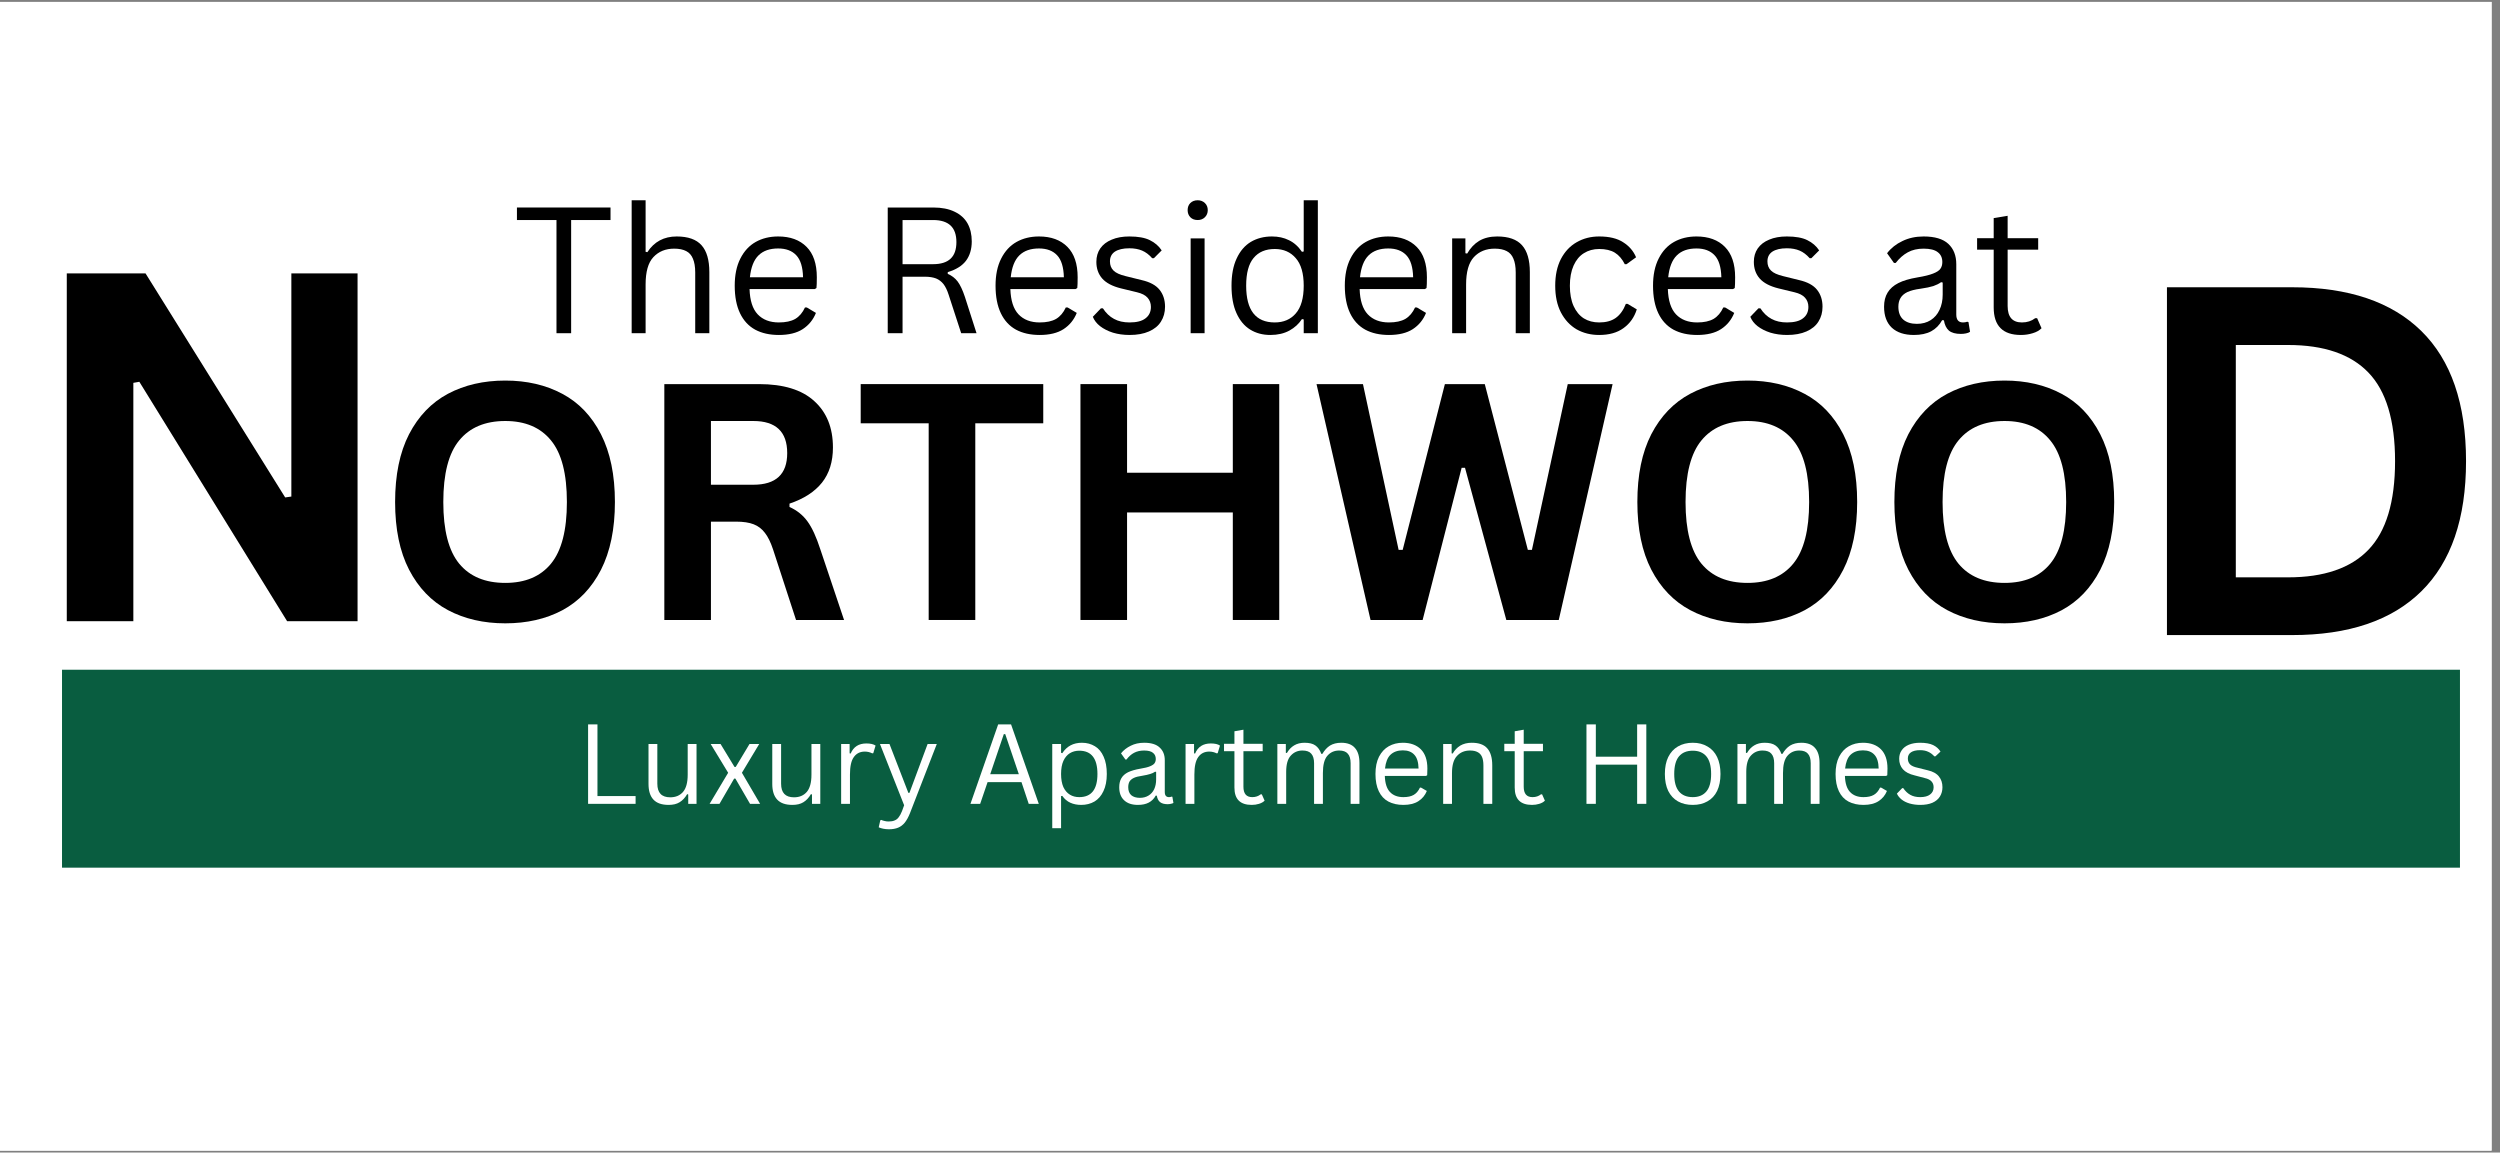 <svg xmlns="http://www.w3.org/2000/svg" xmlns:xlink="http://www.w3.org/1999/xlink" width="295" zoomAndPan="magnify" viewBox="0 0 221.25 102" height="136" preserveAspectRatio="xMidYMid meet" version="1.0"><rect x="0" y="0" width="221.25" height="102" fill="#808080" stroke="none"/><defs><g/><clipPath id="577b3619a7"><path d="M 0 0.172 L 220.504 0.172 L 220.504 101.828 L 0 101.828 Z M 0 0.172 " clip-rule="nonzero"/></clipPath><clipPath id="a66b70c69f"><path d="M 5.488 59.27 L 217.723 59.27 L 217.723 76.789 L 5.488 76.789 Z M 5.488 59.27 " clip-rule="nonzero"/></clipPath></defs><g clip-path="url(#577b3619a7)"><path fill="#ffffff" d="M 0 0.172 L 220.504 0.172 L 220.504 101.828 L 0 101.828 Z M 0 0.172 " fill-opacity="1" fill-rule="nonzero"/><path fill="#ffffff" d="M 0 0.172 L 220.504 0.172 L 220.504 101.828 L 0 101.828 Z M 0 0.172 " fill-opacity="1" fill-rule="nonzero"/></g><g fill="#000000" fill-opacity="1"><g transform="translate(45.343, 29.489)"><g><path d="M 8.688 -11.125 L 8.688 -10.016 L 5.203 -10.016 L 5.203 0 L 3.906 0 L 3.906 -10.016 L 0.406 -10.016 L 0.406 -11.125 Z M 8.688 -11.125 "/></g></g></g><g fill="#000000" fill-opacity="1"><g transform="translate(54.433, 29.489)"><g><path d="M 1.469 0 L 1.469 -11.766 L 2.703 -11.766 L 2.703 -7.203 L 2.859 -7.172 C 3.461 -8.098 4.328 -8.562 5.453 -8.562 C 6.461 -8.562 7.195 -8.301 7.656 -7.781 C 8.113 -7.27 8.344 -6.477 8.344 -5.406 L 8.344 0 L 7.094 0 L 7.094 -5.375 C 7.094 -5.883 7.023 -6.289 6.891 -6.594 C 6.766 -6.906 6.566 -7.129 6.297 -7.266 C 6.023 -7.41 5.672 -7.484 5.234 -7.484 C 4.473 -7.484 3.859 -7.234 3.391 -6.734 C 2.93 -6.242 2.703 -5.438 2.703 -4.312 L 2.703 0 Z M 1.469 0 "/></g></g></g><g fill="#000000" fill-opacity="1"><g transform="translate(64.101, 29.489)"><g><path d="M 8 -3.906 L 2.234 -3.906 C 2.266 -2.895 2.504 -2.148 2.953 -1.672 C 3.41 -1.191 4.035 -0.953 4.828 -0.953 C 5.43 -0.953 5.914 -1.055 6.281 -1.266 C 6.645 -1.484 6.93 -1.82 7.141 -2.281 L 7.297 -2.281 L 8.109 -1.797 C 7.867 -1.191 7.477 -0.711 6.938 -0.359 C 6.406 -0.016 5.703 0.156 4.828 0.156 C 4.016 0.156 3.316 0 2.734 -0.312 C 2.148 -0.633 1.703 -1.117 1.391 -1.766 C 1.078 -2.422 0.922 -3.234 0.922 -4.203 C 0.922 -5.148 1.086 -5.953 1.422 -6.609 C 1.754 -7.266 2.207 -7.754 2.781 -8.078 C 3.352 -8.398 4.016 -8.562 4.766 -8.562 C 5.836 -8.562 6.676 -8.254 7.281 -7.641 C 7.883 -7.035 8.188 -6.141 8.188 -4.953 C 8.188 -4.484 8.176 -4.164 8.156 -4 Z M 6.969 -4.953 C 6.945 -5.848 6.75 -6.492 6.375 -6.891 C 6 -7.297 5.461 -7.5 4.766 -7.5 C 4.023 -7.5 3.445 -7.297 3.031 -6.891 C 2.613 -6.484 2.359 -5.836 2.266 -4.953 Z M 6.969 -4.953 "/></g></g></g><g fill="#000000" fill-opacity="1"><g transform="translate(73.054, 29.489)"><g/></g></g><g fill="#000000" fill-opacity="1"><g transform="translate(76.876, 29.489)"><g><path d="M 1.688 0 L 1.688 -11.125 L 5.719 -11.125 C 6.469 -11.125 7.098 -11 7.609 -10.75 C 8.117 -10.508 8.5 -10.164 8.75 -9.719 C 9 -9.27 9.125 -8.738 9.125 -8.125 C 9.125 -7.438 8.953 -6.863 8.609 -6.406 C 8.266 -5.957 7.727 -5.625 7 -5.406 L 7 -5.25 C 7.352 -5.102 7.645 -4.879 7.875 -4.578 C 8.102 -4.273 8.316 -3.82 8.516 -3.219 L 9.547 0 L 8.188 0 L 7.078 -3.406 C 6.953 -3.801 6.801 -4.113 6.625 -4.344 C 6.445 -4.57 6.227 -4.738 5.969 -4.844 C 5.707 -4.945 5.375 -5 4.969 -5 L 3 -5 L 3 0 Z M 5.703 -6.109 C 6.391 -6.109 6.906 -6.27 7.25 -6.594 C 7.594 -6.914 7.766 -7.406 7.766 -8.062 C 7.766 -8.719 7.594 -9.207 7.25 -9.531 C 6.906 -9.852 6.391 -10.016 5.703 -10.016 L 3 -10.016 L 3 -6.109 Z M 5.703 -6.109 "/></g></g></g><g fill="#000000" fill-opacity="1"><g transform="translate(87.184, 29.489)"><g><path d="M 8 -3.906 L 2.234 -3.906 C 2.266 -2.895 2.504 -2.148 2.953 -1.672 C 3.41 -1.191 4.035 -0.953 4.828 -0.953 C 5.43 -0.953 5.914 -1.055 6.281 -1.266 C 6.645 -1.484 6.93 -1.82 7.141 -2.281 L 7.297 -2.281 L 8.109 -1.797 C 7.867 -1.191 7.477 -0.711 6.938 -0.359 C 6.406 -0.016 5.703 0.156 4.828 0.156 C 4.016 0.156 3.316 0 2.734 -0.312 C 2.148 -0.633 1.703 -1.117 1.391 -1.766 C 1.078 -2.422 0.922 -3.234 0.922 -4.203 C 0.922 -5.148 1.086 -5.953 1.422 -6.609 C 1.754 -7.266 2.207 -7.754 2.781 -8.078 C 3.352 -8.398 4.016 -8.562 4.766 -8.562 C 5.836 -8.562 6.676 -8.254 7.281 -7.641 C 7.883 -7.035 8.188 -6.141 8.188 -4.953 C 8.188 -4.484 8.176 -4.164 8.156 -4 Z M 6.969 -4.953 C 6.945 -5.848 6.75 -6.492 6.375 -6.891 C 6 -7.297 5.461 -7.5 4.766 -7.5 C 4.023 -7.5 3.445 -7.297 3.031 -6.891 C 2.613 -6.484 2.359 -5.836 2.266 -4.953 Z M 6.969 -4.953 "/></g></g></g><g fill="#000000" fill-opacity="1"><g transform="translate(96.137, 29.489)"><g><path d="M 3.828 0.156 C 3.297 0.156 2.805 0.086 2.359 -0.047 C 1.91 -0.191 1.531 -0.383 1.219 -0.625 C 0.914 -0.863 0.703 -1.141 0.578 -1.453 L 1.297 -2.203 L 1.469 -2.203 C 1.738 -1.785 2.066 -1.473 2.453 -1.266 C 2.836 -1.055 3.297 -0.953 3.828 -0.953 C 4.453 -0.953 4.922 -1.07 5.234 -1.312 C 5.555 -1.551 5.719 -1.891 5.719 -2.328 C 5.719 -2.648 5.617 -2.922 5.422 -3.141 C 5.234 -3.359 4.922 -3.52 4.484 -3.625 L 3.062 -3.969 C 2.312 -4.156 1.758 -4.445 1.406 -4.844 C 1.062 -5.238 0.891 -5.727 0.891 -6.312 C 0.891 -6.77 1.004 -7.164 1.234 -7.5 C 1.473 -7.844 1.812 -8.102 2.25 -8.281 C 2.688 -8.469 3.207 -8.562 3.812 -8.562 C 4.582 -8.562 5.188 -8.453 5.625 -8.234 C 6.07 -8.016 6.422 -7.711 6.672 -7.328 L 5.984 -6.641 L 5.828 -6.641 C 5.555 -6.953 5.258 -7.176 4.938 -7.312 C 4.625 -7.445 4.25 -7.516 3.812 -7.516 C 3.258 -7.516 2.832 -7.414 2.531 -7.219 C 2.238 -7.02 2.094 -6.734 2.094 -6.359 C 2.094 -6.023 2.195 -5.754 2.406 -5.547 C 2.613 -5.336 2.977 -5.172 3.5 -5.047 L 4.891 -4.703 C 5.629 -4.535 6.16 -4.25 6.484 -3.844 C 6.805 -3.445 6.969 -2.945 6.969 -2.344 C 6.969 -1.844 6.848 -1.406 6.609 -1.031 C 6.379 -0.656 6.023 -0.363 5.547 -0.156 C 5.078 0.051 4.504 0.156 3.828 0.156 Z M 3.828 0.156 "/></g></g></g><g fill="#000000" fill-opacity="1"><g transform="translate(103.903, 29.489)"><g><path d="M 2.094 -10.016 C 1.82 -10.016 1.602 -10.098 1.438 -10.266 C 1.281 -10.43 1.203 -10.641 1.203 -10.891 C 1.203 -11.148 1.281 -11.359 1.438 -11.516 C 1.602 -11.68 1.82 -11.766 2.094 -11.766 C 2.352 -11.766 2.566 -11.68 2.734 -11.516 C 2.898 -11.359 2.984 -11.148 2.984 -10.891 C 2.984 -10.641 2.898 -10.43 2.734 -10.266 C 2.566 -10.098 2.352 -10.016 2.094 -10.016 Z M 1.469 0 L 1.469 -8.391 L 2.703 -8.391 L 2.703 0 Z M 1.469 0 "/></g></g></g><g fill="#000000" fill-opacity="1"><g transform="translate(108.067, 29.489)"><g><path d="M 4.359 0.156 C 3.68 0.156 3.082 -0.004 2.562 -0.328 C 2.051 -0.648 1.648 -1.133 1.359 -1.781 C 1.066 -2.426 0.922 -3.234 0.922 -4.203 C 0.922 -5.16 1.07 -5.961 1.375 -6.609 C 1.676 -7.266 2.094 -7.754 2.625 -8.078 C 3.164 -8.398 3.789 -8.562 4.5 -8.562 C 5.062 -8.562 5.562 -8.453 6 -8.234 C 6.445 -8.023 6.832 -7.68 7.156 -7.203 L 7.312 -7.234 L 7.312 -11.766 L 8.562 -11.766 L 8.562 0 L 7.312 0 L 7.312 -1.219 L 7.156 -1.25 C 6.883 -0.832 6.516 -0.492 6.047 -0.234 C 5.578 0.023 5.016 0.156 4.359 0.156 Z M 4.75 -0.953 C 5.531 -0.953 6.148 -1.219 6.609 -1.75 C 7.078 -2.289 7.312 -3.109 7.312 -4.203 C 7.312 -5.297 7.078 -6.109 6.609 -6.641 C 6.148 -7.18 5.531 -7.453 4.75 -7.453 C 3.938 -7.453 3.312 -7.188 2.875 -6.656 C 2.438 -6.133 2.219 -5.316 2.219 -4.203 C 2.219 -2.035 3.062 -0.953 4.75 -0.953 Z M 4.75 -0.953 "/></g></g></g><g fill="#000000" fill-opacity="1"><g transform="translate(118.094, 29.489)"><g><path d="M 8 -3.906 L 2.234 -3.906 C 2.266 -2.895 2.504 -2.148 2.953 -1.672 C 3.41 -1.191 4.035 -0.953 4.828 -0.953 C 5.43 -0.953 5.914 -1.055 6.281 -1.266 C 6.645 -1.484 6.93 -1.82 7.141 -2.281 L 7.297 -2.281 L 8.109 -1.797 C 7.867 -1.191 7.477 -0.711 6.938 -0.359 C 6.406 -0.016 5.703 0.156 4.828 0.156 C 4.016 0.156 3.316 0 2.734 -0.312 C 2.148 -0.633 1.703 -1.117 1.391 -1.766 C 1.078 -2.422 0.922 -3.234 0.922 -4.203 C 0.922 -5.148 1.086 -5.953 1.422 -6.609 C 1.754 -7.266 2.207 -7.754 2.781 -8.078 C 3.352 -8.398 4.016 -8.562 4.766 -8.562 C 5.836 -8.562 6.676 -8.254 7.281 -7.641 C 7.883 -7.035 8.188 -6.141 8.188 -4.953 C 8.188 -4.484 8.176 -4.164 8.156 -4 Z M 6.969 -4.953 C 6.945 -5.848 6.75 -6.492 6.375 -6.891 C 6 -7.297 5.461 -7.5 4.766 -7.5 C 4.023 -7.5 3.445 -7.297 3.031 -6.891 C 2.613 -6.484 2.359 -5.836 2.266 -4.953 Z M 6.969 -4.953 "/></g></g></g><g fill="#000000" fill-opacity="1"><g transform="translate(127.047, 29.489)"><g><path d="M 1.469 0 L 1.469 -8.391 L 2.641 -8.391 L 2.641 -7.078 L 2.797 -7.047 C 3.078 -7.535 3.43 -7.91 3.859 -8.172 C 4.297 -8.43 4.828 -8.562 5.453 -8.562 C 6.461 -8.562 7.195 -8.301 7.656 -7.781 C 8.113 -7.27 8.344 -6.477 8.344 -5.406 L 8.344 0 L 7.094 0 L 7.094 -5.375 C 7.094 -5.883 7.023 -6.289 6.891 -6.594 C 6.766 -6.906 6.566 -7.129 6.297 -7.266 C 6.023 -7.41 5.672 -7.484 5.234 -7.484 C 4.473 -7.484 3.859 -7.234 3.391 -6.734 C 2.93 -6.234 2.703 -5.426 2.703 -4.312 L 2.703 0 Z M 1.469 0 "/></g></g></g><g fill="#000000" fill-opacity="1"><g transform="translate(136.715, 29.489)"><g><path d="M 4.812 0.156 C 4.07 0.156 3.406 -0.008 2.812 -0.344 C 2.227 -0.688 1.766 -1.188 1.422 -1.844 C 1.086 -2.5 0.922 -3.285 0.922 -4.203 C 0.922 -5.117 1.086 -5.906 1.422 -6.562 C 1.766 -7.219 2.227 -7.711 2.812 -8.047 C 3.406 -8.391 4.07 -8.562 4.812 -8.562 C 5.707 -8.562 6.414 -8.391 6.938 -8.047 C 7.469 -7.711 7.848 -7.27 8.078 -6.719 L 7.234 -6.109 L 7.078 -6.109 C 6.848 -6.566 6.555 -6.906 6.203 -7.125 C 5.848 -7.344 5.383 -7.453 4.812 -7.453 C 4.301 -7.453 3.848 -7.328 3.453 -7.078 C 3.066 -6.836 2.766 -6.473 2.547 -5.984 C 2.328 -5.492 2.219 -4.898 2.219 -4.203 C 2.219 -3.492 2.328 -2.895 2.547 -2.406 C 2.766 -1.926 3.066 -1.562 3.453 -1.312 C 3.848 -1.07 4.301 -0.953 4.812 -0.953 C 5.406 -0.953 5.891 -1.082 6.266 -1.344 C 6.648 -1.613 6.953 -2.031 7.172 -2.594 L 7.328 -2.594 L 8.141 -2.109 C 7.922 -1.41 7.531 -0.859 6.969 -0.453 C 6.414 -0.047 5.695 0.156 4.812 0.156 Z M 4.812 0.156 "/></g></g></g><g fill="#000000" fill-opacity="1"><g transform="translate(145.371, 29.489)"><g><path d="M 8 -3.906 L 2.234 -3.906 C 2.266 -2.895 2.504 -2.148 2.953 -1.672 C 3.41 -1.191 4.035 -0.953 4.828 -0.953 C 5.43 -0.953 5.914 -1.055 6.281 -1.266 C 6.645 -1.484 6.93 -1.82 7.141 -2.281 L 7.297 -2.281 L 8.109 -1.797 C 7.867 -1.191 7.477 -0.711 6.938 -0.359 C 6.406 -0.016 5.703 0.156 4.828 0.156 C 4.016 0.156 3.316 0 2.734 -0.312 C 2.148 -0.633 1.703 -1.117 1.391 -1.766 C 1.078 -2.422 0.922 -3.234 0.922 -4.203 C 0.922 -5.148 1.086 -5.953 1.422 -6.609 C 1.754 -7.266 2.207 -7.754 2.781 -8.078 C 3.352 -8.398 4.016 -8.562 4.766 -8.562 C 5.836 -8.562 6.676 -8.254 7.281 -7.641 C 7.883 -7.035 8.188 -6.141 8.188 -4.953 C 8.188 -4.484 8.176 -4.164 8.156 -4 Z M 6.969 -4.953 C 6.945 -5.848 6.75 -6.492 6.375 -6.891 C 6 -7.297 5.461 -7.5 4.766 -7.5 C 4.023 -7.5 3.445 -7.297 3.031 -6.891 C 2.613 -6.484 2.359 -5.836 2.266 -4.953 Z M 6.969 -4.953 "/></g></g></g><g fill="#000000" fill-opacity="1"><g transform="translate(154.324, 29.489)"><g><path d="M 3.828 0.156 C 3.297 0.156 2.805 0.086 2.359 -0.047 C 1.91 -0.191 1.531 -0.383 1.219 -0.625 C 0.914 -0.863 0.703 -1.141 0.578 -1.453 L 1.297 -2.203 L 1.469 -2.203 C 1.738 -1.785 2.066 -1.473 2.453 -1.266 C 2.836 -1.055 3.297 -0.953 3.828 -0.953 C 4.453 -0.953 4.922 -1.07 5.234 -1.312 C 5.555 -1.551 5.719 -1.891 5.719 -2.328 C 5.719 -2.648 5.617 -2.922 5.422 -3.141 C 5.234 -3.359 4.922 -3.52 4.484 -3.625 L 3.062 -3.969 C 2.312 -4.156 1.758 -4.445 1.406 -4.844 C 1.062 -5.238 0.891 -5.727 0.891 -6.312 C 0.891 -6.77 1.004 -7.164 1.234 -7.5 C 1.473 -7.844 1.812 -8.102 2.25 -8.281 C 2.688 -8.469 3.207 -8.562 3.812 -8.562 C 4.582 -8.562 5.188 -8.453 5.625 -8.234 C 6.07 -8.016 6.422 -7.711 6.672 -7.328 L 5.984 -6.641 L 5.828 -6.641 C 5.555 -6.953 5.258 -7.176 4.938 -7.312 C 4.625 -7.445 4.25 -7.516 3.812 -7.516 C 3.258 -7.516 2.832 -7.414 2.531 -7.219 C 2.238 -7.02 2.094 -6.734 2.094 -6.359 C 2.094 -6.023 2.195 -5.754 2.406 -5.547 C 2.613 -5.336 2.977 -5.172 3.5 -5.047 L 4.891 -4.703 C 5.629 -4.535 6.16 -4.25 6.484 -3.844 C 6.805 -3.445 6.969 -2.945 6.969 -2.344 C 6.969 -1.844 6.848 -1.406 6.609 -1.031 C 6.379 -0.656 6.023 -0.363 5.547 -0.156 C 5.078 0.051 4.504 0.156 3.828 0.156 Z M 3.828 0.156 "/></g></g></g><g fill="#000000" fill-opacity="1"><g transform="translate(162.09, 29.489)"><g/></g></g><g fill="#000000" fill-opacity="1"><g transform="translate(165.912, 29.489)"><g><path d="M 3.469 0.156 C 2.633 0.156 1.984 -0.055 1.516 -0.484 C 1.055 -0.922 0.828 -1.539 0.828 -2.344 C 0.828 -2.832 0.93 -3.25 1.141 -3.594 C 1.348 -3.938 1.664 -4.219 2.094 -4.438 C 2.52 -4.656 3.082 -4.82 3.781 -4.938 C 4.395 -5.039 4.859 -5.156 5.172 -5.281 C 5.492 -5.406 5.707 -5.547 5.812 -5.703 C 5.926 -5.859 5.984 -6.055 5.984 -6.297 C 5.984 -6.68 5.848 -6.973 5.578 -7.172 C 5.316 -7.379 4.898 -7.484 4.328 -7.484 C 3.785 -7.484 3.316 -7.375 2.922 -7.156 C 2.535 -6.945 2.18 -6.633 1.859 -6.219 L 1.703 -6.219 L 1.094 -7.078 C 1.445 -7.535 1.898 -7.895 2.453 -8.156 C 3.004 -8.426 3.629 -8.562 4.328 -8.562 C 5.316 -8.562 6.047 -8.344 6.516 -7.906 C 6.984 -7.469 7.219 -6.867 7.219 -6.109 L 7.219 -1.656 C 7.219 -1.188 7.414 -0.953 7.812 -0.953 C 7.945 -0.953 8.07 -0.973 8.188 -1.016 L 8.297 -0.984 L 8.438 -0.125 C 8.352 -0.062 8.234 -0.016 8.078 0.016 C 7.93 0.047 7.781 0.062 7.625 0.062 C 7.156 0.062 6.801 -0.035 6.562 -0.234 C 6.332 -0.441 6.188 -0.742 6.125 -1.141 L 5.969 -1.156 C 5.727 -0.719 5.406 -0.391 5 -0.172 C 4.594 0.047 4.082 0.156 3.469 0.156 Z M 3.734 -0.828 C 4.203 -0.828 4.609 -0.938 4.953 -1.156 C 5.297 -1.375 5.555 -1.676 5.734 -2.062 C 5.922 -2.457 6.016 -2.91 6.016 -3.422 L 6.016 -4.484 L 5.875 -4.516 C 5.688 -4.379 5.457 -4.266 5.188 -4.172 C 4.914 -4.086 4.539 -4.008 4.062 -3.938 C 3.57 -3.875 3.18 -3.773 2.891 -3.641 C 2.609 -3.504 2.406 -3.328 2.281 -3.109 C 2.156 -2.898 2.094 -2.645 2.094 -2.344 C 2.094 -1.844 2.238 -1.461 2.531 -1.203 C 2.82 -0.953 3.223 -0.828 3.734 -0.828 Z M 3.734 -0.828 "/></g></g></g><g fill="#000000" fill-opacity="1"><g transform="translate(174.598, 29.489)"><g><path d="M 5.688 -1.328 L 6.078 -0.438 C 5.879 -0.238 5.617 -0.094 5.297 0 C 4.973 0.102 4.625 0.156 4.25 0.156 C 2.645 0.156 1.844 -0.656 1.844 -2.281 L 1.844 -7.391 L 0.375 -7.391 L 0.375 -8.406 L 1.844 -8.406 L 1.844 -10.188 L 3.078 -10.391 L 3.078 -8.406 L 5.781 -8.406 L 5.781 -7.391 L 3.078 -7.391 L 3.078 -2.406 C 3.078 -1.438 3.5 -0.953 4.344 -0.953 C 4.801 -0.953 5.191 -1.078 5.516 -1.328 Z M 5.688 -1.328 "/></g></g></g><g fill="#000000" fill-opacity="1"><g transform="translate(33.326, 54.868)"><g><path d="M 11.391 0.297 C 9.473 0.297 7.781 -0.094 6.312 -0.875 C 4.852 -1.656 3.707 -2.848 2.875 -4.453 C 2.051 -6.055 1.641 -8.051 1.641 -10.438 C 1.641 -12.832 2.051 -14.832 2.875 -16.438 C 3.707 -18.039 4.852 -19.234 6.312 -20.016 C 7.781 -20.797 9.473 -21.188 11.391 -21.188 C 13.297 -21.188 14.977 -20.797 16.438 -20.016 C 17.895 -19.242 19.035 -18.051 19.859 -16.438 C 20.68 -14.832 21.094 -12.832 21.094 -10.438 C 21.094 -8.051 20.68 -6.051 19.859 -4.438 C 19.035 -2.832 17.895 -1.641 16.438 -0.859 C 14.977 -0.086 13.297 0.297 11.391 0.297 Z M 11.391 -3.281 C 13.16 -3.281 14.508 -3.848 15.438 -4.984 C 16.375 -6.129 16.844 -7.945 16.844 -10.438 C 16.844 -12.938 16.375 -14.754 15.438 -15.891 C 14.508 -17.035 13.16 -17.609 11.391 -17.609 C 9.609 -17.609 8.25 -17.035 7.312 -15.891 C 6.375 -14.754 5.906 -12.938 5.906 -10.438 C 5.906 -7.945 6.375 -6.129 7.312 -4.984 C 8.25 -3.848 9.609 -3.281 11.391 -3.281 Z M 11.391 -3.281 "/></g></g></g><g fill="#000000" fill-opacity="1"><g transform="translate(56.074, 54.868)"><g><path d="M 2.719 0 L 2.719 -20.875 L 11.094 -20.875 C 13.258 -20.875 14.891 -20.375 15.984 -19.375 C 17.086 -18.383 17.641 -17.016 17.641 -15.266 C 17.641 -14.004 17.316 -12.969 16.672 -12.156 C 16.023 -11.344 15.066 -10.723 13.797 -10.297 L 13.797 -10 C 14.453 -9.707 14.984 -9.281 15.391 -8.719 C 15.797 -8.164 16.176 -7.336 16.531 -6.234 L 18.625 0 L 14.375 0 L 12.344 -6.234 C 12.133 -6.867 11.895 -7.359 11.625 -7.703 C 11.363 -8.055 11.031 -8.312 10.625 -8.469 C 10.227 -8.625 9.707 -8.703 9.062 -8.703 L 6.844 -8.703 L 6.844 0 Z M 10.594 -11.969 C 12.594 -11.969 13.594 -12.898 13.594 -14.766 C 13.594 -16.66 12.594 -17.609 10.594 -17.609 L 6.844 -17.609 L 6.844 -11.969 Z M 10.594 -11.969 "/></g></g></g><g fill="#000000" fill-opacity="1"><g transform="translate(75.594, 54.868)"><g><path d="M 16.734 -20.875 L 16.734 -17.406 L 10.719 -17.406 L 10.719 0 L 6.594 0 L 6.594 -17.406 L 0.578 -17.406 L 0.578 -20.875 Z M 16.734 -20.875 "/></g></g></g><g fill="#000000" fill-opacity="1"><g transform="translate(92.901, 54.868)"><g><path d="M 16.203 -13.031 L 16.203 -20.875 L 20.312 -20.875 L 20.312 0 L 16.203 0 L 16.203 -9.516 L 6.844 -9.516 L 6.844 0 L 2.719 0 L 2.719 -20.875 L 6.844 -20.875 L 6.844 -13.031 Z M 16.203 -13.031 "/></g></g></g><g fill="#000000" fill-opacity="1"><g transform="translate(115.934, 54.868)"><g><path d="M 9.969 0 L 5.359 0 L 0.578 -20.875 L 4.688 -20.875 L 7.844 -6.203 L 8.203 -6.203 L 11.938 -20.875 L 15.469 -20.875 L 19.281 -6.203 L 19.641 -6.203 L 22.812 -20.875 L 26.781 -20.875 L 22.016 0 L 17.375 0 L 13.719 -13.469 L 13.422 -13.469 Z M 9.969 0 "/></g></g></g><g fill="#000000" fill-opacity="1"><g transform="translate(143.265, 54.868)"><g><path d="M 11.391 0.297 C 9.473 0.297 7.781 -0.094 6.312 -0.875 C 4.852 -1.656 3.707 -2.848 2.875 -4.453 C 2.051 -6.055 1.641 -8.051 1.641 -10.438 C 1.641 -12.832 2.051 -14.832 2.875 -16.438 C 3.707 -18.039 4.852 -19.234 6.312 -20.016 C 7.781 -20.797 9.473 -21.188 11.391 -21.188 C 13.297 -21.188 14.977 -20.797 16.438 -20.016 C 17.895 -19.242 19.035 -18.051 19.859 -16.438 C 20.68 -14.832 21.094 -12.832 21.094 -10.438 C 21.094 -8.051 20.68 -6.051 19.859 -4.438 C 19.035 -2.832 17.895 -1.641 16.438 -0.859 C 14.977 -0.086 13.297 0.297 11.391 0.297 Z M 11.391 -3.281 C 13.16 -3.281 14.508 -3.848 15.438 -4.984 C 16.375 -6.129 16.844 -7.945 16.844 -10.438 C 16.844 -12.938 16.375 -14.754 15.438 -15.891 C 14.508 -17.035 13.16 -17.609 11.391 -17.609 C 9.609 -17.609 8.25 -17.035 7.312 -15.891 C 6.375 -14.754 5.906 -12.938 5.906 -10.438 C 5.906 -7.945 6.375 -6.129 7.312 -4.984 C 8.25 -3.848 9.609 -3.281 11.391 -3.281 Z M 11.391 -3.281 "/></g></g></g><g fill="#000000" fill-opacity="1"><g transform="translate(166.012, 54.868)"><g><path d="M 11.391 0.297 C 9.473 0.297 7.781 -0.094 6.312 -0.875 C 4.852 -1.656 3.707 -2.848 2.875 -4.453 C 2.051 -6.055 1.641 -8.051 1.641 -10.438 C 1.641 -12.832 2.051 -14.832 2.875 -16.438 C 3.707 -18.039 4.852 -19.234 6.312 -20.016 C 7.781 -20.797 9.473 -21.188 11.391 -21.188 C 13.297 -21.188 14.977 -20.797 16.438 -20.016 C 17.895 -19.242 19.035 -18.051 19.859 -16.438 C 20.68 -14.832 21.094 -12.832 21.094 -10.438 C 21.094 -8.051 20.68 -6.051 19.859 -4.438 C 19.035 -2.832 17.895 -1.641 16.438 -0.859 C 14.977 -0.086 13.297 0.297 11.391 0.297 Z M 11.391 -3.281 C 13.16 -3.281 14.508 -3.848 15.438 -4.984 C 16.375 -6.129 16.844 -7.945 16.844 -10.438 C 16.844 -12.938 16.375 -14.754 15.438 -15.891 C 14.508 -17.035 13.16 -17.609 11.391 -17.609 C 9.609 -17.609 8.25 -17.035 7.312 -15.891 C 6.375 -14.754 5.906 -12.938 5.906 -10.438 C 5.906 -7.945 6.375 -6.129 7.312 -4.984 C 8.25 -3.848 9.609 -3.281 11.391 -3.281 Z M 11.391 -3.281 "/></g></g></g><g fill="#000000" fill-opacity="1"><g transform="translate(1.91, 54.976)"><g><path d="M 9.891 0 L 4 0 L 4 -30.781 L 10.969 -30.781 L 23.328 -10.953 L 23.875 -11.031 L 23.875 -30.781 L 29.734 -30.781 L 29.734 0 L 23.5 0 L 10.422 -21.188 L 9.891 -21.094 Z M 9.891 0 "/></g></g></g><g fill="#000000" fill-opacity="1"><g transform="translate(187.775, 56.204)"><g><path d="M 15.078 -30.781 C 20.078 -30.781 23.891 -29.488 26.516 -26.906 C 29.148 -24.32 30.469 -20.484 30.469 -15.391 C 30.469 -10.305 29.148 -6.469 26.516 -3.875 C 23.891 -1.289 20.078 0 15.078 0 L 4 0 L 4 -30.781 Z M 14.719 -5.109 C 17.895 -5.109 20.266 -5.922 21.828 -7.547 C 23.398 -9.172 24.188 -11.785 24.188 -15.391 C 24.188 -18.992 23.398 -21.609 21.828 -23.234 C 20.266 -24.859 17.895 -25.672 14.719 -25.672 L 10.094 -25.672 L 10.094 -5.109 Z M 14.719 -5.109 "/></g></g></g><g clip-path="url(#a66b70c69f)"><path fill="#095d40" d="M 5.488 59.27 L 217.707 59.27 L 217.707 76.789 L 5.488 76.789 Z M 5.488 59.27 " fill-opacity="1" fill-rule="nonzero"/></g><g fill="#ffffff" fill-opacity="1"><g transform="translate(50.984, 71.14)"><g><path d="M 1.891 -7.031 L 1.891 -0.688 L 5.266 -0.688 L 5.266 0 L 1.062 0 L 1.062 -7.031 Z M 1.891 -7.031 "/></g></g></g><g fill="#ffffff" fill-opacity="1"><g transform="translate(56.549, 71.14)"><g><path d="M 2.625 0.094 C 2.02 0.094 1.57 -0.062 1.281 -0.375 C 0.988 -0.688 0.844 -1.148 0.844 -1.766 L 0.844 -5.297 L 1.625 -5.297 L 1.625 -1.781 C 1.625 -0.977 2.004 -0.578 2.766 -0.578 C 3.242 -0.578 3.617 -0.734 3.891 -1.047 C 4.172 -1.367 4.312 -1.879 4.312 -2.578 L 4.312 -5.297 L 5.094 -5.297 L 5.094 0 L 4.359 0 L 4.359 -0.828 L 4.266 -0.859 C 4.078 -0.535 3.852 -0.297 3.594 -0.141 C 3.344 0.016 3.02 0.094 2.625 0.094 Z M 2.625 0.094 "/></g></g></g><g fill="#ffffff" fill-opacity="1"><g transform="translate(62.566, 71.14)"><g><path d="M 1.109 0 L 0.234 0 L 1.875 -2.75 L 0.328 -5.297 L 1.203 -5.297 L 2.438 -3.266 L 2.547 -3.266 L 3.766 -5.297 L 4.625 -5.297 L 3.094 -2.75 L 4.703 0 L 3.812 0 L 2.516 -2.234 L 2.406 -2.234 Z M 1.109 0 "/></g></g></g><g fill="#ffffff" fill-opacity="1"><g transform="translate(67.502, 71.14)"><g><path d="M 2.625 0.094 C 2.02 0.094 1.57 -0.062 1.281 -0.375 C 0.988 -0.688 0.844 -1.148 0.844 -1.766 L 0.844 -5.297 L 1.625 -5.297 L 1.625 -1.781 C 1.625 -0.977 2.004 -0.578 2.766 -0.578 C 3.242 -0.578 3.617 -0.734 3.891 -1.047 C 4.172 -1.367 4.312 -1.879 4.312 -2.578 L 4.312 -5.297 L 5.094 -5.297 L 5.094 0 L 4.359 0 L 4.359 -0.828 L 4.266 -0.859 C 4.078 -0.535 3.852 -0.297 3.594 -0.141 C 3.344 0.016 3.02 0.094 2.625 0.094 Z M 2.625 0.094 "/></g></g></g><g fill="#ffffff" fill-opacity="1"><g transform="translate(73.519, 71.14)"><g><path d="M 0.922 0 L 0.922 -5.297 L 1.672 -5.297 L 1.672 -4.469 L 1.766 -4.453 C 2.016 -5.047 2.477 -5.344 3.156 -5.344 C 3.52 -5.344 3.789 -5.281 3.969 -5.156 L 3.766 -4.484 L 3.672 -4.469 C 3.473 -4.57 3.254 -4.625 3.016 -4.625 C 2.598 -4.625 2.273 -4.461 2.047 -4.141 C 1.816 -3.828 1.703 -3.312 1.703 -2.594 L 1.703 0 Z M 0.922 0 "/></g></g></g><g fill="#ffffff" fill-opacity="1"><g transform="translate(77.61, 71.14)"><g><path d="M 1.062 2.25 C 0.883 2.25 0.719 2.234 0.562 2.203 C 0.406 2.172 0.27 2.129 0.156 2.078 L 0.297 1.453 L 0.391 1.422 C 0.461 1.461 0.555 1.492 0.672 1.516 C 0.785 1.547 0.906 1.562 1.031 1.562 C 1.25 1.562 1.426 1.531 1.562 1.469 C 1.707 1.414 1.828 1.32 1.922 1.188 C 2.023 1.062 2.125 0.879 2.219 0.641 L 2.406 0.125 L 0.266 -5.297 L 1.109 -5.297 L 2.781 -0.969 L 2.875 -0.969 L 4.484 -5.297 L 5.297 -5.297 L 2.922 0.828 C 2.785 1.172 2.633 1.445 2.469 1.656 C 2.301 1.863 2.102 2.016 1.875 2.109 C 1.645 2.203 1.375 2.25 1.062 2.25 Z M 1.062 2.25 "/></g></g></g><g fill="#ffffff" fill-opacity="1"><g transform="translate(83.194, 71.14)"><g/></g></g><g fill="#ffffff" fill-opacity="1"><g transform="translate(85.604, 71.14)"><g><path d="M 6.328 0 L 5.438 0 L 4.797 -1.922 L 1.797 -1.922 L 1.141 0 L 0.281 0 L 2.734 -7.031 L 3.875 -7.031 Z M 3.234 -6.172 L 2.031 -2.625 L 4.562 -2.625 L 3.359 -6.172 Z M 3.234 -6.172 "/></g></g></g><g fill="#ffffff" fill-opacity="1"><g transform="translate(92.202, 71.14)"><g><path d="M 0.922 2.156 L 0.922 -5.297 L 1.703 -5.297 L 1.703 -4.516 L 1.812 -4.484 C 2.207 -5.098 2.785 -5.406 3.547 -5.406 C 3.984 -5.406 4.367 -5.301 4.703 -5.094 C 5.035 -4.895 5.289 -4.586 5.469 -4.172 C 5.656 -3.766 5.75 -3.254 5.75 -2.641 C 5.75 -2.035 5.648 -1.531 5.453 -1.125 C 5.266 -0.719 5 -0.41 4.656 -0.203 C 4.312 -0.004 3.922 0.094 3.484 0.094 C 3.129 0.094 2.812 0.031 2.531 -0.094 C 2.25 -0.219 2.008 -0.422 1.812 -0.703 L 1.703 -0.688 L 1.703 2.156 Z M 3.312 -0.594 C 4.383 -0.594 4.922 -1.273 4.922 -2.641 C 4.922 -4.016 4.383 -4.703 3.312 -4.703 C 3 -4.703 2.723 -4.629 2.484 -4.484 C 2.242 -4.336 2.051 -4.109 1.906 -3.797 C 1.77 -3.492 1.703 -3.109 1.703 -2.641 C 1.703 -2.18 1.77 -1.797 1.906 -1.484 C 2.051 -1.18 2.242 -0.957 2.484 -0.812 C 2.723 -0.664 3 -0.594 3.312 -0.594 Z M 3.312 -0.594 "/></g></g></g><g fill="#ffffff" fill-opacity="1"><g transform="translate(98.521, 71.14)"><g><path d="M 2.188 0.094 C 1.664 0.094 1.258 -0.039 0.969 -0.312 C 0.676 -0.582 0.531 -0.969 0.531 -1.469 C 0.531 -1.789 0.594 -2.055 0.719 -2.266 C 0.844 -2.484 1.039 -2.66 1.312 -2.797 C 1.594 -2.93 1.953 -3.035 2.391 -3.109 C 2.773 -3.172 3.066 -3.242 3.266 -3.328 C 3.461 -3.41 3.594 -3.5 3.656 -3.594 C 3.727 -3.695 3.766 -3.82 3.766 -3.969 C 3.766 -4.207 3.68 -4.391 3.516 -4.516 C 3.359 -4.648 3.098 -4.719 2.734 -4.719 C 2.391 -4.719 2.094 -4.648 1.844 -4.516 C 1.602 -4.391 1.379 -4.191 1.172 -3.922 L 1.078 -3.922 L 0.688 -4.469 C 0.914 -4.75 1.203 -4.973 1.547 -5.141 C 1.891 -5.316 2.285 -5.406 2.734 -5.406 C 3.359 -5.406 3.816 -5.266 4.109 -4.984 C 4.41 -4.711 4.562 -4.336 4.562 -3.859 L 4.562 -1.047 C 4.562 -0.742 4.688 -0.594 4.938 -0.594 C 5.02 -0.594 5.098 -0.609 5.172 -0.641 L 5.234 -0.625 L 5.328 -0.078 C 5.273 -0.047 5.195 -0.02 5.094 0 C 5 0.02 4.906 0.031 4.812 0.031 C 4.52 0.031 4.297 -0.031 4.141 -0.156 C 3.992 -0.281 3.898 -0.469 3.859 -0.719 L 3.766 -0.734 C 3.609 -0.453 3.398 -0.242 3.141 -0.109 C 2.891 0.023 2.57 0.094 2.188 0.094 Z M 2.359 -0.531 C 2.648 -0.531 2.906 -0.598 3.125 -0.734 C 3.344 -0.867 3.508 -1.055 3.625 -1.297 C 3.738 -1.547 3.797 -1.832 3.797 -2.156 L 3.797 -2.828 L 3.703 -2.844 C 3.586 -2.758 3.441 -2.691 3.266 -2.641 C 3.098 -2.586 2.863 -2.535 2.562 -2.484 C 2.25 -2.441 2.004 -2.379 1.828 -2.297 C 1.648 -2.211 1.52 -2.102 1.438 -1.969 C 1.363 -1.832 1.328 -1.664 1.328 -1.469 C 1.328 -1.164 1.414 -0.93 1.594 -0.766 C 1.781 -0.609 2.035 -0.531 2.359 -0.531 Z M 2.359 -0.531 "/></g></g></g><g fill="#ffffff" fill-opacity="1"><g transform="translate(104, 71.14)"><g><path d="M 0.922 0 L 0.922 -5.297 L 1.672 -5.297 L 1.672 -4.469 L 1.766 -4.453 C 2.016 -5.047 2.477 -5.344 3.156 -5.344 C 3.52 -5.344 3.789 -5.281 3.969 -5.156 L 3.766 -4.484 L 3.672 -4.469 C 3.473 -4.57 3.254 -4.625 3.016 -4.625 C 2.598 -4.625 2.273 -4.461 2.047 -4.141 C 1.816 -3.828 1.703 -3.312 1.703 -2.594 L 1.703 0 Z M 0.922 0 "/></g></g></g><g fill="#ffffff" fill-opacity="1"><g transform="translate(108.091, 71.14)"><g><path d="M 3.578 -0.844 L 3.828 -0.281 C 3.703 -0.156 3.535 -0.062 3.328 0 C 3.129 0.062 2.914 0.094 2.688 0.094 C 1.664 0.094 1.156 -0.414 1.156 -1.438 L 1.156 -4.656 L 0.234 -4.656 L 0.234 -5.312 L 1.156 -5.312 L 1.156 -6.422 L 1.953 -6.562 L 1.953 -5.312 L 3.656 -5.312 L 3.656 -4.656 L 1.953 -4.656 L 1.953 -1.516 C 1.953 -0.898 2.211 -0.594 2.734 -0.594 C 3.023 -0.594 3.273 -0.676 3.484 -0.844 Z M 3.578 -0.844 "/></g></g></g><g fill="#ffffff" fill-opacity="1"><g transform="translate(112.124, 71.14)"><g><path d="M 0.922 0 L 0.922 -5.297 L 1.672 -5.297 L 1.672 -4.516 L 1.766 -4.5 C 1.941 -4.801 2.156 -5.023 2.406 -5.172 C 2.664 -5.328 2.973 -5.406 3.328 -5.406 C 3.742 -5.406 4.062 -5.328 4.281 -5.172 C 4.508 -5.016 4.688 -4.766 4.812 -4.422 L 4.906 -4.422 C 5.094 -4.742 5.316 -4.988 5.578 -5.156 C 5.848 -5.32 6.18 -5.406 6.578 -5.406 C 7.117 -5.406 7.52 -5.254 7.781 -4.953 C 8.051 -4.66 8.188 -4.211 8.188 -3.609 L 8.188 0 L 7.406 0 L 7.406 -3.594 C 7.406 -3.977 7.32 -4.258 7.156 -4.438 C 7 -4.625 6.742 -4.719 6.391 -4.719 C 5.961 -4.719 5.613 -4.562 5.344 -4.25 C 5.082 -3.945 4.953 -3.441 4.953 -2.734 L 4.953 0 L 4.172 0 L 4.172 -3.594 C 4.172 -3.977 4.086 -4.258 3.922 -4.438 C 3.766 -4.625 3.504 -4.719 3.141 -4.719 C 2.723 -4.719 2.379 -4.566 2.109 -4.266 C 1.836 -3.973 1.703 -3.492 1.703 -2.828 L 1.703 0 Z M 0.922 0 "/></g></g></g><g fill="#ffffff" fill-opacity="1"><g transform="translate(121.151, 71.14)"><g><path d="M 5.047 -2.469 L 1.406 -2.469 C 1.426 -1.82 1.578 -1.348 1.859 -1.047 C 2.148 -0.742 2.547 -0.594 3.047 -0.594 C 3.43 -0.594 3.738 -0.66 3.969 -0.797 C 4.195 -0.93 4.379 -1.145 4.516 -1.438 L 4.609 -1.438 L 5.125 -1.141 C 4.969 -0.754 4.719 -0.453 4.375 -0.234 C 4.039 -0.016 3.598 0.094 3.047 0.094 C 2.535 0.094 2.094 -0.004 1.719 -0.203 C 1.352 -0.398 1.07 -0.703 0.875 -1.109 C 0.676 -1.523 0.578 -2.035 0.578 -2.641 C 0.578 -3.242 0.68 -3.754 0.891 -4.172 C 1.109 -4.586 1.395 -4.895 1.75 -5.094 C 2.113 -5.301 2.531 -5.406 3 -5.406 C 3.676 -5.406 4.207 -5.211 4.594 -4.828 C 4.977 -4.441 5.172 -3.875 5.172 -3.125 C 5.172 -2.832 5.164 -2.633 5.156 -2.531 Z M 4.391 -3.125 C 4.379 -3.688 4.254 -4.094 4.016 -4.344 C 3.785 -4.602 3.445 -4.734 3 -4.734 C 2.539 -4.734 2.176 -4.602 1.906 -4.344 C 1.645 -4.094 1.484 -3.688 1.422 -3.125 Z M 4.391 -3.125 "/></g></g></g><g fill="#ffffff" fill-opacity="1"><g transform="translate(126.798, 71.14)"><g><path d="M 0.922 0 L 0.922 -5.297 L 1.672 -5.297 L 1.672 -4.469 L 1.766 -4.453 C 1.941 -4.754 2.164 -4.988 2.438 -5.156 C 2.719 -5.32 3.055 -5.406 3.453 -5.406 C 4.086 -5.406 4.547 -5.238 4.828 -4.906 C 5.117 -4.582 5.266 -4.082 5.266 -3.406 L 5.266 0 L 4.484 0 L 4.484 -3.391 C 4.484 -3.711 4.441 -3.969 4.359 -4.156 C 4.273 -4.352 4.145 -4.492 3.969 -4.578 C 3.801 -4.672 3.578 -4.719 3.297 -4.719 C 2.816 -4.719 2.43 -4.555 2.141 -4.234 C 1.848 -3.922 1.703 -3.414 1.703 -2.719 L 1.703 0 Z M 0.922 0 "/></g></g></g><g fill="#ffffff" fill-opacity="1"><g transform="translate(132.896, 71.14)"><g><path d="M 3.578 -0.844 L 3.828 -0.281 C 3.703 -0.156 3.535 -0.062 3.328 0 C 3.129 0.062 2.914 0.094 2.688 0.094 C 1.664 0.094 1.156 -0.414 1.156 -1.438 L 1.156 -4.656 L 0.234 -4.656 L 0.234 -5.312 L 1.156 -5.312 L 1.156 -6.422 L 1.953 -6.562 L 1.953 -5.312 L 3.656 -5.312 L 3.656 -4.656 L 1.953 -4.656 L 1.953 -1.516 C 1.953 -0.898 2.211 -0.594 2.734 -0.594 C 3.023 -0.594 3.273 -0.676 3.484 -0.844 Z M 3.578 -0.844 "/></g></g></g><g fill="#ffffff" fill-opacity="1"><g transform="translate(136.93, 71.14)"><g/></g></g><g fill="#ffffff" fill-opacity="1"><g transform="translate(139.34, 71.14)"><g><path d="M 5.547 -4.172 L 5.547 -7.031 L 6.359 -7.031 L 6.359 0 L 5.547 0 L 5.547 -3.469 L 1.891 -3.469 L 1.891 0 L 1.062 0 L 1.062 -7.031 L 1.891 -7.031 L 1.891 -4.172 Z M 5.547 -4.172 "/></g></g></g><g fill="#ffffff" fill-opacity="1"><g transform="translate(146.763, 71.14)"><g><path d="M 3.047 0.094 C 2.547 0.094 2.109 -0.008 1.734 -0.219 C 1.367 -0.426 1.082 -0.734 0.875 -1.141 C 0.676 -1.555 0.578 -2.055 0.578 -2.641 C 0.578 -3.234 0.676 -3.734 0.875 -4.141 C 1.082 -4.555 1.367 -4.867 1.734 -5.078 C 2.109 -5.297 2.547 -5.406 3.047 -5.406 C 3.547 -5.406 3.977 -5.297 4.344 -5.078 C 4.719 -4.867 5.004 -4.555 5.203 -4.141 C 5.398 -3.734 5.5 -3.234 5.5 -2.641 C 5.5 -2.055 5.398 -1.555 5.203 -1.141 C 5.004 -0.734 4.719 -0.426 4.344 -0.219 C 3.977 -0.008 3.547 0.094 3.047 0.094 Z M 3.047 -0.594 C 3.566 -0.594 3.969 -0.758 4.25 -1.094 C 4.531 -1.426 4.672 -1.941 4.672 -2.641 C 4.672 -3.348 4.531 -3.867 4.25 -4.203 C 3.969 -4.535 3.566 -4.703 3.047 -4.703 C 2.516 -4.703 2.109 -4.535 1.828 -4.203 C 1.547 -3.867 1.406 -3.348 1.406 -2.641 C 1.406 -1.941 1.547 -1.426 1.828 -1.094 C 2.109 -0.758 2.516 -0.594 3.047 -0.594 Z M 3.047 -0.594 "/></g></g></g><g fill="#ffffff" fill-opacity="1"><g transform="translate(152.842, 71.14)"><g><path d="M 0.922 0 L 0.922 -5.297 L 1.672 -5.297 L 1.672 -4.516 L 1.766 -4.5 C 1.941 -4.801 2.156 -5.023 2.406 -5.172 C 2.664 -5.328 2.973 -5.406 3.328 -5.406 C 3.742 -5.406 4.062 -5.328 4.281 -5.172 C 4.508 -5.016 4.688 -4.766 4.812 -4.422 L 4.906 -4.422 C 5.094 -4.742 5.316 -4.988 5.578 -5.156 C 5.848 -5.32 6.18 -5.406 6.578 -5.406 C 7.117 -5.406 7.52 -5.254 7.781 -4.953 C 8.051 -4.66 8.188 -4.211 8.188 -3.609 L 8.188 0 L 7.406 0 L 7.406 -3.594 C 7.406 -3.977 7.32 -4.258 7.156 -4.438 C 7 -4.625 6.742 -4.719 6.391 -4.719 C 5.961 -4.719 5.613 -4.562 5.344 -4.25 C 5.082 -3.945 4.953 -3.441 4.953 -2.734 L 4.953 0 L 4.172 0 L 4.172 -3.594 C 4.172 -3.977 4.086 -4.258 3.922 -4.438 C 3.766 -4.625 3.504 -4.719 3.141 -4.719 C 2.723 -4.719 2.379 -4.566 2.109 -4.266 C 1.836 -3.973 1.703 -3.492 1.703 -2.828 L 1.703 0 Z M 0.922 0 "/></g></g></g><g fill="#ffffff" fill-opacity="1"><g transform="translate(161.87, 71.14)"><g><path d="M 5.047 -2.469 L 1.406 -2.469 C 1.426 -1.82 1.578 -1.348 1.859 -1.047 C 2.148 -0.742 2.547 -0.594 3.047 -0.594 C 3.43 -0.594 3.738 -0.66 3.969 -0.797 C 4.195 -0.93 4.379 -1.145 4.516 -1.438 L 4.609 -1.438 L 5.125 -1.141 C 4.969 -0.754 4.719 -0.453 4.375 -0.234 C 4.039 -0.016 3.598 0.094 3.047 0.094 C 2.535 0.094 2.094 -0.004 1.719 -0.203 C 1.352 -0.398 1.07 -0.703 0.875 -1.109 C 0.676 -1.523 0.578 -2.035 0.578 -2.641 C 0.578 -3.242 0.68 -3.754 0.891 -4.172 C 1.109 -4.586 1.395 -4.895 1.75 -5.094 C 2.113 -5.301 2.531 -5.406 3 -5.406 C 3.676 -5.406 4.207 -5.211 4.594 -4.828 C 4.977 -4.441 5.172 -3.875 5.172 -3.125 C 5.172 -2.832 5.164 -2.633 5.156 -2.531 Z M 4.391 -3.125 C 4.379 -3.688 4.254 -4.094 4.016 -4.344 C 3.785 -4.602 3.445 -4.734 3 -4.734 C 2.539 -4.734 2.176 -4.602 1.906 -4.344 C 1.645 -4.094 1.484 -3.688 1.422 -3.125 Z M 4.391 -3.125 "/></g></g></g><g fill="#ffffff" fill-opacity="1"><g transform="translate(167.516, 71.14)"><g><path d="M 2.422 0.094 C 2.086 0.094 1.773 0.051 1.484 -0.031 C 1.203 -0.113 0.961 -0.234 0.766 -0.391 C 0.578 -0.547 0.441 -0.719 0.359 -0.906 L 0.828 -1.391 L 0.922 -1.391 C 1.098 -1.129 1.305 -0.93 1.547 -0.797 C 1.785 -0.66 2.078 -0.594 2.422 -0.594 C 2.805 -0.594 3.098 -0.672 3.297 -0.828 C 3.504 -0.984 3.609 -1.195 3.609 -1.469 C 3.609 -1.676 3.547 -1.848 3.422 -1.984 C 3.305 -2.117 3.109 -2.219 2.828 -2.281 L 1.938 -2.516 C 1.457 -2.629 1.109 -2.812 0.891 -3.062 C 0.672 -3.312 0.562 -3.617 0.562 -3.984 C 0.562 -4.273 0.633 -4.523 0.781 -4.734 C 0.926 -4.953 1.141 -5.117 1.422 -5.234 C 1.703 -5.348 2.031 -5.406 2.406 -5.406 C 2.895 -5.406 3.281 -5.336 3.562 -5.203 C 3.844 -5.066 4.062 -4.875 4.219 -4.625 L 3.766 -4.203 L 3.672 -4.203 C 3.504 -4.391 3.32 -4.523 3.125 -4.609 C 2.926 -4.703 2.688 -4.75 2.406 -4.75 C 2.062 -4.75 1.797 -4.688 1.609 -4.562 C 1.422 -4.438 1.328 -4.254 1.328 -4.016 C 1.328 -3.805 1.391 -3.633 1.516 -3.5 C 1.648 -3.363 1.883 -3.258 2.219 -3.188 L 3.094 -2.969 C 3.551 -2.863 3.879 -2.68 4.078 -2.422 C 4.285 -2.172 4.391 -1.852 4.391 -1.469 C 4.391 -1.164 4.316 -0.895 4.172 -0.656 C 4.023 -0.414 3.801 -0.227 3.5 -0.094 C 3.207 0.031 2.848 0.094 2.422 0.094 Z M 2.422 0.094 "/></g></g></g></svg>